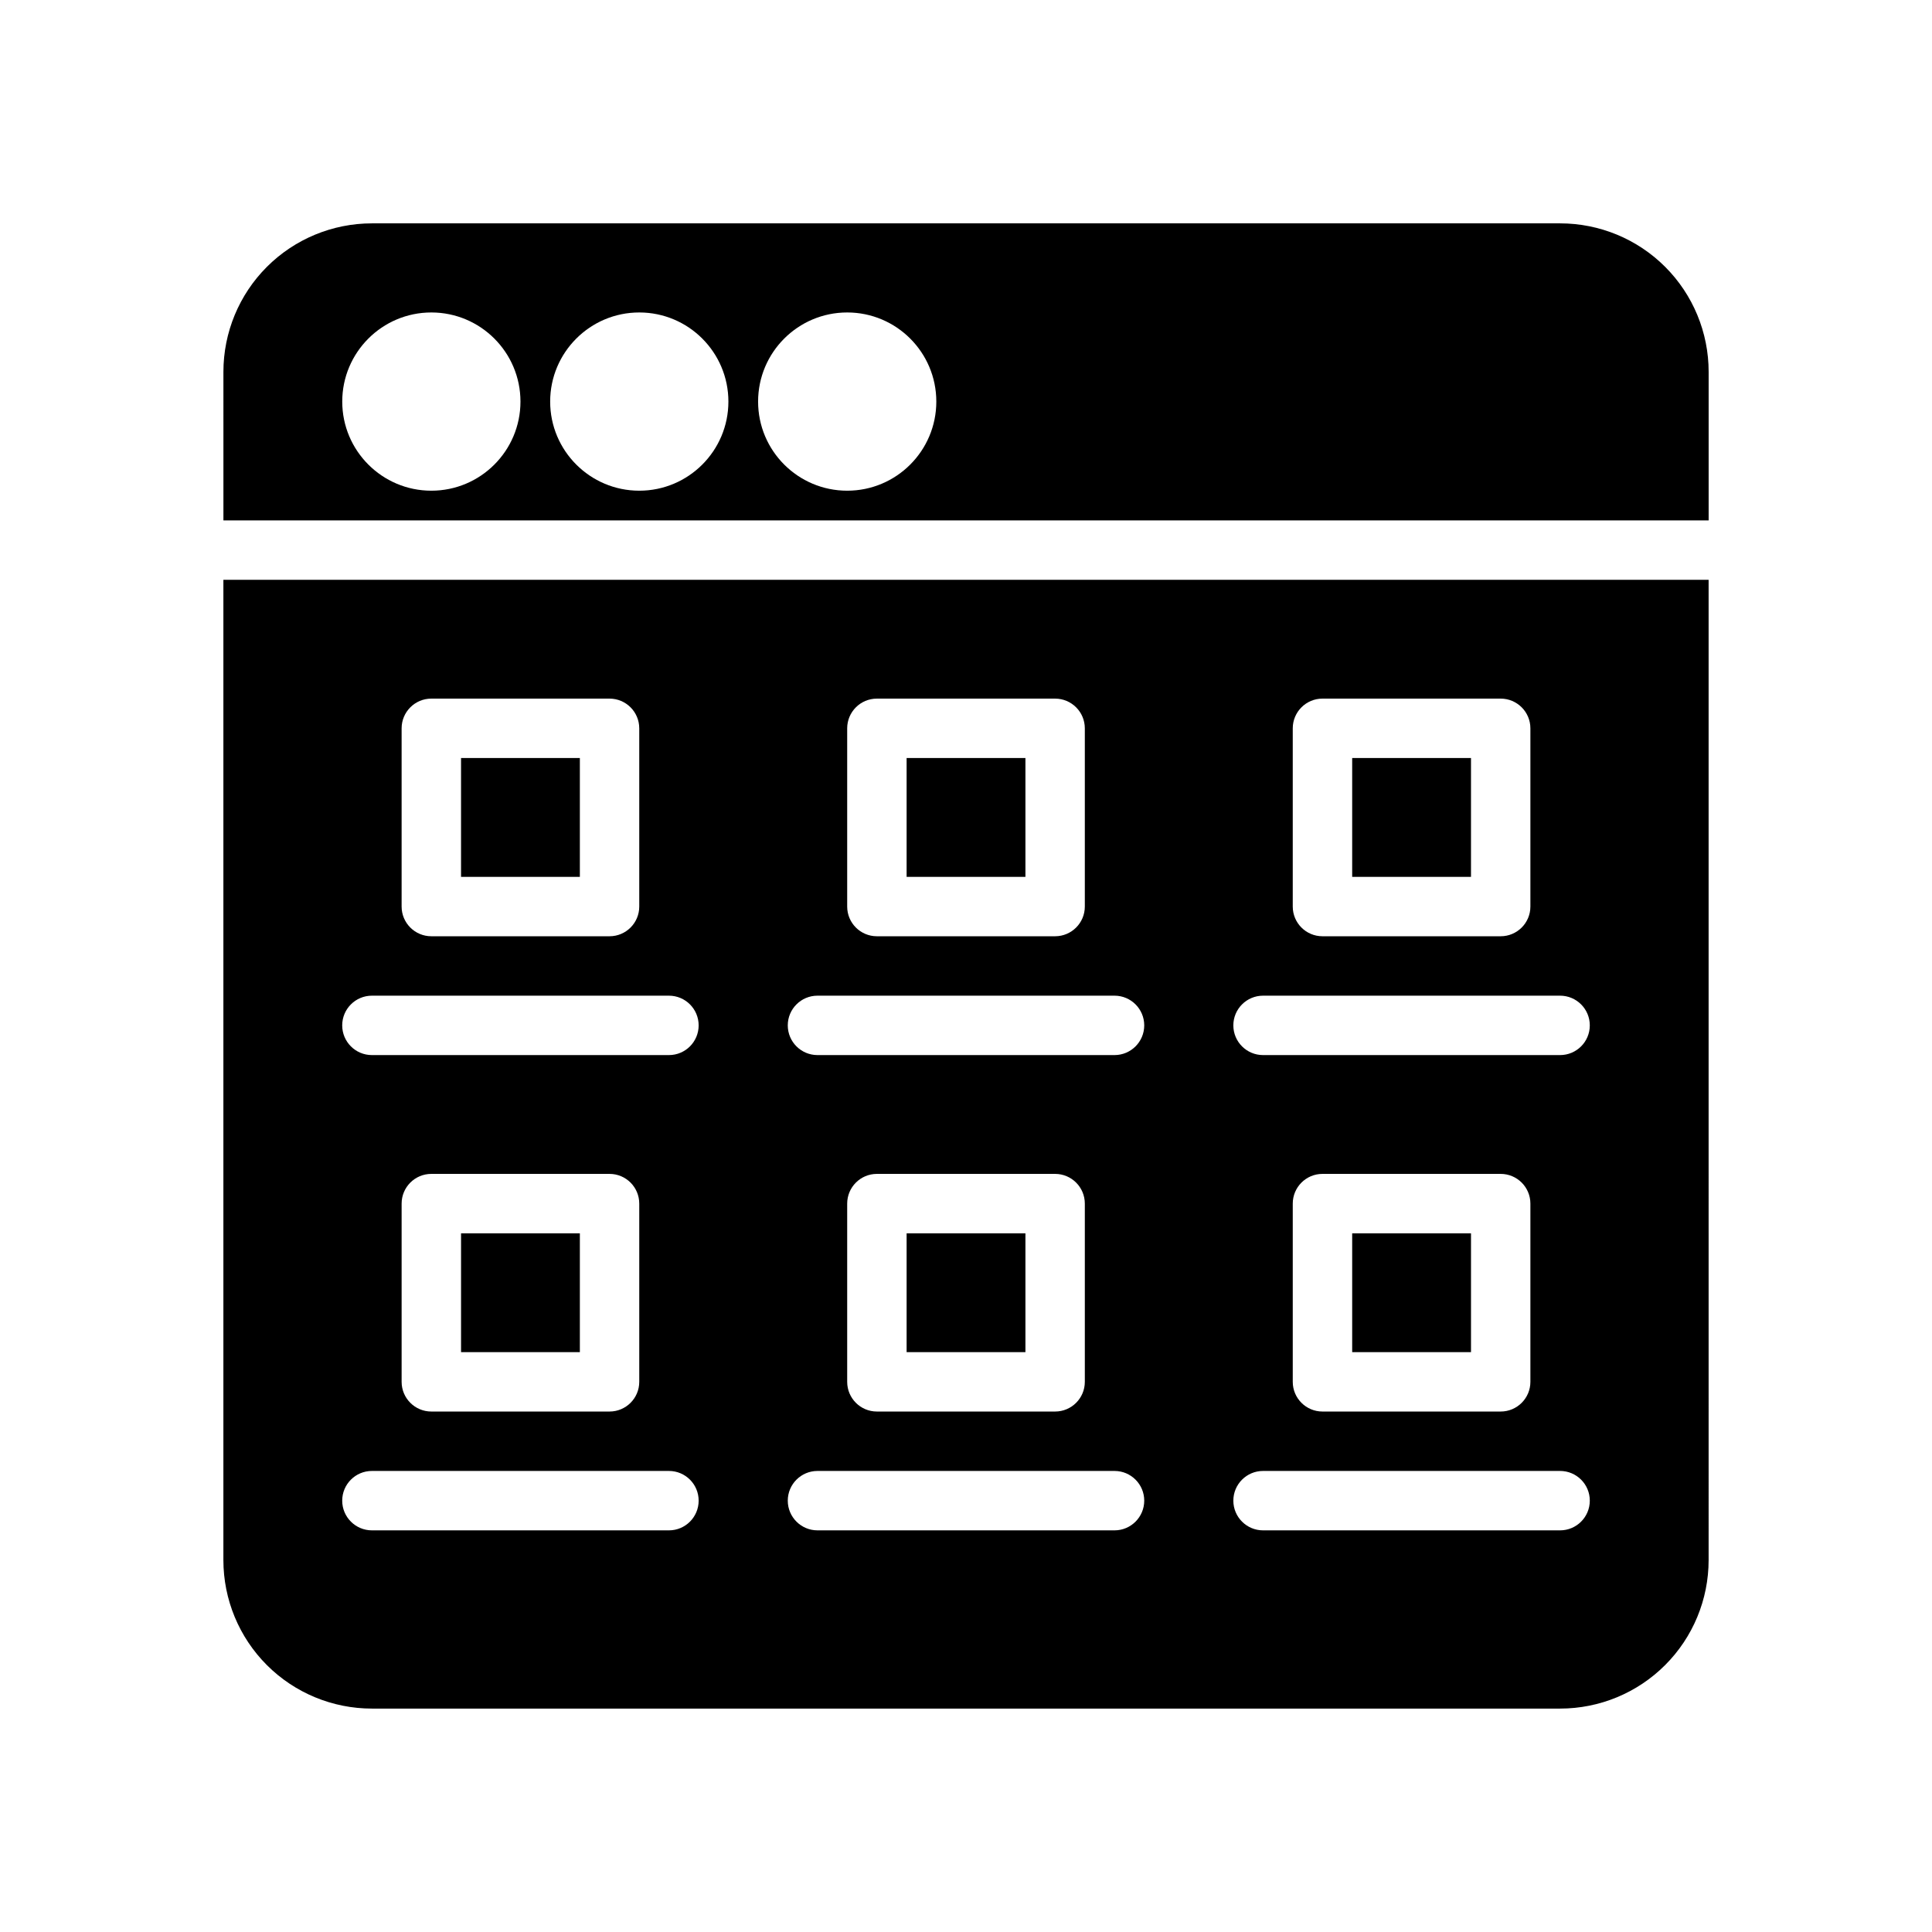 <?xml version="1.0" encoding="UTF-8"?>
<!-- Uploaded to: SVG Repo, www.svgrepo.com, Generator: SVG Repo Mixer Tools -->
<svg fill="#000000" width="800px" height="800px" version="1.1" viewBox="144 144 512 512" xmlns="http://www.w3.org/2000/svg">
 <path d="m596.8 297.66h-393.6v259.77c0 10.441 4.141 20.453 11.523 27.836 7.383 7.387 17.398 11.527 27.836 11.527h314.88c10.441 0 20.453-4.141 27.836-11.527 7.387-7.383 11.527-17.395 11.527-27.836zm-354.24 251.9h78.719c4.348 0 7.871-3.527 7.871-7.871 0-4.348-3.523-7.871-7.871-7.871h-78.719c-4.348 0-7.871 3.523-7.871 7.871 0 4.344 3.523 7.871 7.871 7.871zm118.08 0h78.723c4.344 0 7.871-3.527 7.871-7.871 0-4.348-3.527-7.871-7.871-7.871h-78.723c-4.344 0-7.871 3.523-7.871 7.871 0 4.344 3.527 7.871 7.871 7.871zm118.08 0h78.719c4.348 0 7.875-3.527 7.875-7.871 0-4.348-3.527-7.871-7.875-7.871h-78.719c-4.344 0-7.871 3.523-7.871 7.871 0 4.344 3.527 7.871 7.871 7.871zm-165.31-86.59c0-4.348-3.527-7.875-7.871-7.875h-47.234c-4.344 0-7.871 3.527-7.871 7.875v47.23c0 4.344 3.527 7.871 7.871 7.871h47.234c4.344 0 7.871-3.527 7.871-7.871zm118.08 0c0-4.348-3.527-7.875-7.875-7.875h-47.23c-4.348 0-7.871 3.527-7.871 7.875v47.23c0 4.344 3.523 7.871 7.871 7.871h47.23c4.348 0 7.875-3.527 7.875-7.871zm118.08 0c0-4.348-3.527-7.875-7.871-7.875h-47.234c-4.344 0-7.871 3.527-7.871 7.875v47.23c0 4.344 3.527 7.871 7.871 7.871h47.234c4.344 0 7.871-3.527 7.871-7.871zm-251.9 7.871v31.488h-31.488v-31.488zm118.08 0v31.488h-31.488v-31.488zm118.08 0v31.488h-31.488v-31.488zm-291.27-47.234h78.719c4.348 0 7.871-3.523 7.871-7.871 0-4.344-3.523-7.871-7.871-7.871h-78.719c-4.348 0-7.871 3.527-7.871 7.871 0 4.348 3.523 7.871 7.871 7.871zm118.08 0h78.723c4.344 0 7.871-3.523 7.871-7.871 0-4.344-3.527-7.871-7.871-7.871h-78.723c-4.344 0-7.871 3.527-7.871 7.871 0 4.348 3.527 7.871 7.871 7.871zm118.08 0h78.719c4.348 0 7.875-3.523 7.875-7.871 0-4.344-3.527-7.871-7.875-7.871h-78.719c-4.344 0-7.871 3.527-7.871 7.871 0 4.348 3.527 7.871 7.871 7.871zm-165.31-86.59c0-4.348-3.527-7.875-7.871-7.875h-47.234c-4.344 0-7.871 3.527-7.871 7.875v47.23c0 4.348 3.527 7.871 7.871 7.871h47.234c4.344 0 7.871-3.523 7.871-7.871zm118.08 0c0-4.348-3.527-7.875-7.875-7.875h-47.23c-4.348 0-7.871 3.527-7.871 7.875v47.23c0 4.348 3.523 7.871 7.871 7.871h47.23c4.348 0 7.875-3.523 7.875-7.871zm118.08 0c0-4.348-3.527-7.875-7.871-7.875h-47.234c-4.344 0-7.871 3.527-7.871 7.875v47.23c0 4.348 3.527 7.871 7.871 7.871h47.234c4.344 0 7.871-3.523 7.871-7.871zm-251.9 7.871v31.488h-31.488v-31.488zm118.08 0v31.488h-31.488v-31.488zm118.08 0v31.488h-31.488v-31.488zm-330.62-62.977h393.6v-39.359c0-10.438-4.141-20.453-11.527-27.836-7.383-7.383-17.395-11.523-27.836-11.523h-314.88c-10.438 0-20.453 4.141-27.836 11.523-7.383 7.383-11.523 17.398-11.523 27.836zm55.102-55.105c-13.035 0-23.613 10.582-23.613 23.617 0 13.035 10.578 23.617 23.613 23.617 13.039 0 23.617-10.582 23.617-23.617 0-13.035-10.578-23.617-23.617-23.617zm55.105 0c-13.035 0-23.617 10.582-23.617 23.617 0 13.035 10.582 23.617 23.617 23.617s23.617-10.582 23.617-23.617c0-13.035-10.582-23.617-23.617-23.617zm55.105 0c-13.039 0-23.617 10.582-23.617 23.617 0 13.035 10.578 23.617 23.617 23.617 13.035 0 23.613-10.582 23.613-23.617 0-13.035-10.578-23.617-23.613-23.617z" fill-rule="evenodd"/>
</svg>